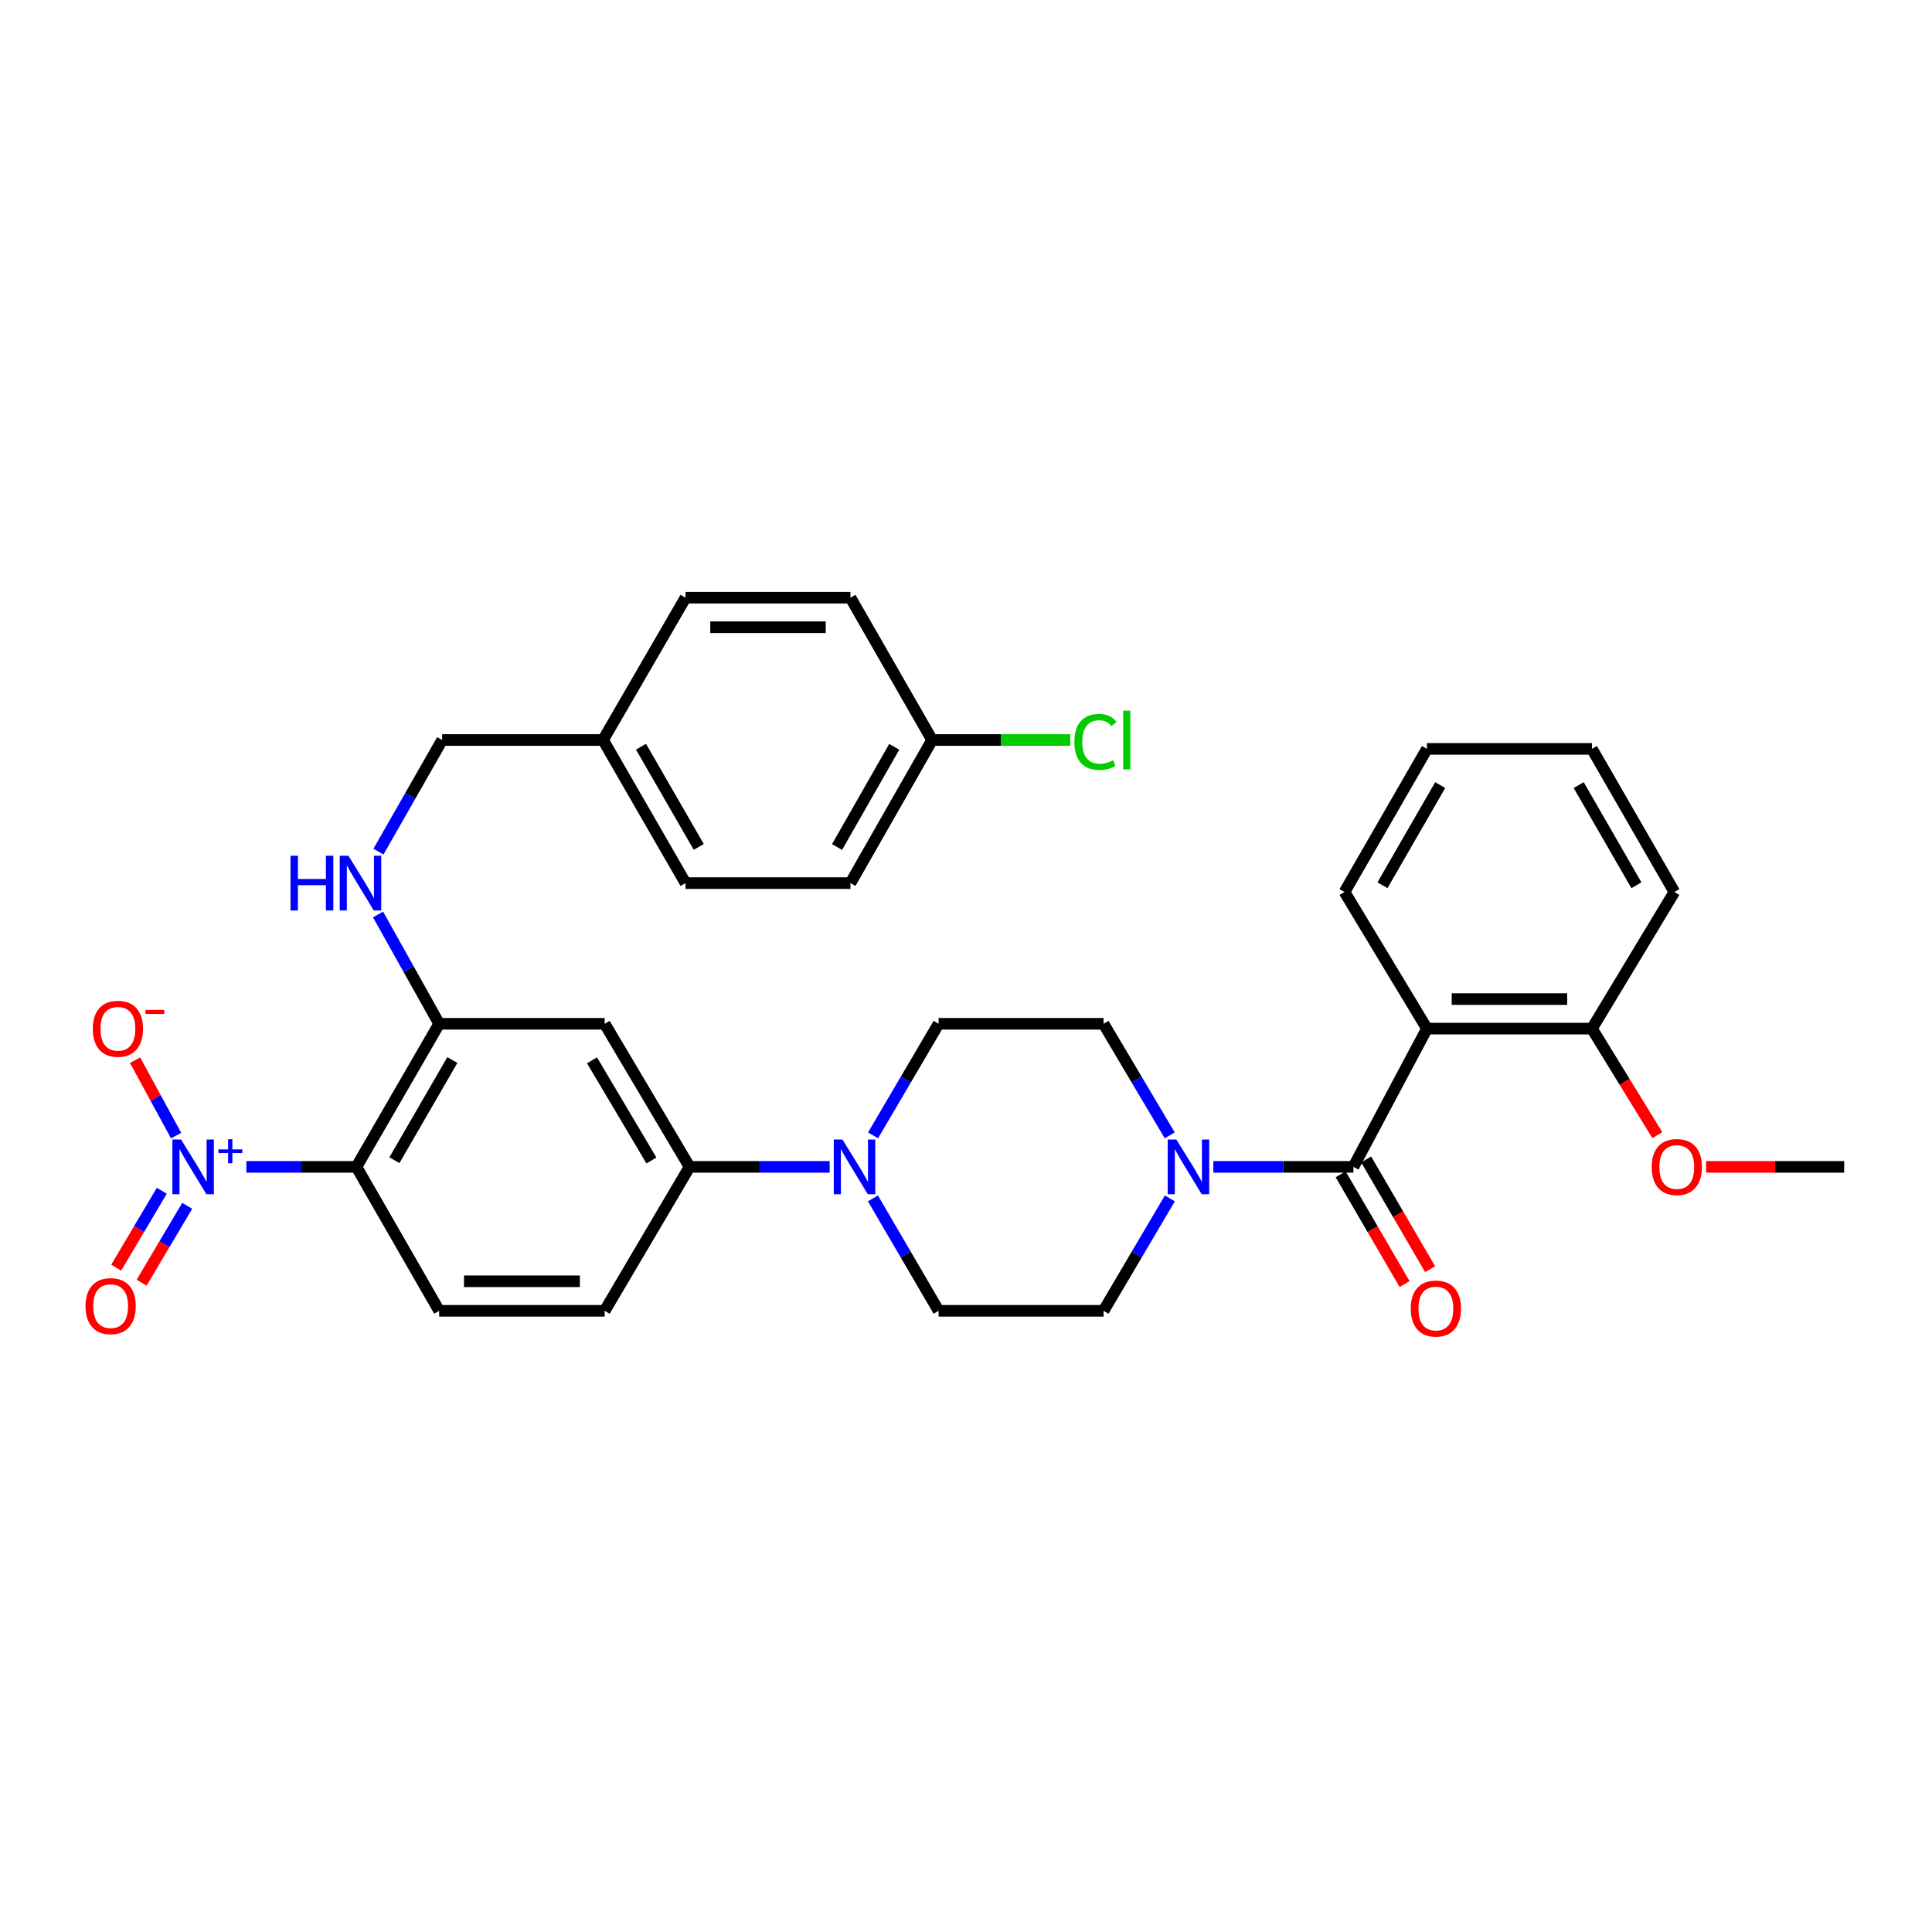 <?xml version='1.0' encoding='iso-8859-1'?>
<svg version='1.1' baseProfile='full'
              xmlns='http://www.w3.org/2000/svg'
                      xmlns:rdkit='http://www.rdkit.org/xml'
                      xmlns:xlink='http://www.w3.org/1999/xlink'
                  xml:space='preserve'
width='1000px' height='1000px' viewBox='0 0 1000 1000'>
<!-- END OF HEADER -->
<rect style='opacity:1.0;fill:#FFFFFF;stroke:none' width='1000' height='1000' x='0' y='0'> </rect>
<path class='bond-1' d='M 127.521,603.973 L 156.006,603.973' style='fill:none;fill-rule:evenodd;stroke:#0000FF;stroke-width:6px;stroke-linecap:butt;stroke-linejoin:miter;stroke-opacity:1' />
<path class='bond-1' d='M 156.006,603.973 L 184.491,603.973' style='fill:none;fill-rule:evenodd;stroke:#000000;stroke-width:6px;stroke-linecap:butt;stroke-linejoin:miter;stroke-opacity:1' />
<path class='bond-10' d='M 91.15,587.777 L 80.532,568.265' style='fill:none;fill-rule:evenodd;stroke:#0000FF;stroke-width:6px;stroke-linecap:butt;stroke-linejoin:miter;stroke-opacity:1' />
<path class='bond-10' d='M 80.532,568.265 L 69.914,548.753' style='fill:none;fill-rule:evenodd;stroke:#FF0000;stroke-width:6px;stroke-linecap:butt;stroke-linejoin:miter;stroke-opacity:1' />
<path class='bond-11' d='M 83.75,616.327 L 71.949,636.229' style='fill:none;fill-rule:evenodd;stroke:#0000FF;stroke-width:6px;stroke-linecap:butt;stroke-linejoin:miter;stroke-opacity:1' />
<path class='bond-11' d='M 71.949,636.229 L 60.147,656.132' style='fill:none;fill-rule:evenodd;stroke:#FF0000;stroke-width:6px;stroke-linecap:butt;stroke-linejoin:miter;stroke-opacity:1' />
<path class='bond-11' d='M 96.902,624.125 L 85.1,644.028' style='fill:none;fill-rule:evenodd;stroke:#0000FF;stroke-width:6px;stroke-linecap:butt;stroke-linejoin:miter;stroke-opacity:1' />
<path class='bond-11' d='M 85.1,644.028 L 73.299,663.93' style='fill:none;fill-rule:evenodd;stroke:#FF0000;stroke-width:6px;stroke-linecap:butt;stroke-linejoin:miter;stroke-opacity:1' />
<path class='bond-0' d='M 700.522,603.973 L 664.267,603.973' style='fill:none;fill-rule:evenodd;stroke:#000000;stroke-width:6px;stroke-linecap:butt;stroke-linejoin:miter;stroke-opacity:1' />
<path class='bond-0' d='M 664.267,603.973 L 628.012,603.973' style='fill:none;fill-rule:evenodd;stroke:#0000FF;stroke-width:6px;stroke-linecap:butt;stroke-linejoin:miter;stroke-opacity:1' />
<path class='bond-2' d='M 700.522,603.973 L 738.594,532.417' style='fill:none;fill-rule:evenodd;stroke:#000000;stroke-width:6px;stroke-linecap:butt;stroke-linejoin:miter;stroke-opacity:1' />
<path class='bond-13' d='M 693.917,607.822 L 710.465,636.226' style='fill:none;fill-rule:evenodd;stroke:#000000;stroke-width:6px;stroke-linecap:butt;stroke-linejoin:miter;stroke-opacity:1' />
<path class='bond-13' d='M 710.465,636.226 L 727.014,664.629' style='fill:none;fill-rule:evenodd;stroke:#FF0000;stroke-width:6px;stroke-linecap:butt;stroke-linejoin:miter;stroke-opacity:1' />
<path class='bond-13' d='M 707.128,600.125 L 723.676,628.528' style='fill:none;fill-rule:evenodd;stroke:#000000;stroke-width:6px;stroke-linecap:butt;stroke-linejoin:miter;stroke-opacity:1' />
<path class='bond-13' d='M 723.676,628.528 L 740.225,656.932' style='fill:none;fill-rule:evenodd;stroke:#FF0000;stroke-width:6px;stroke-linecap:butt;stroke-linejoin:miter;stroke-opacity:1' />
<path class='bond-4' d='M 184.491,603.973 L 227.319,529.911' style='fill:none;fill-rule:evenodd;stroke:#000000;stroke-width:6px;stroke-linecap:butt;stroke-linejoin:miter;stroke-opacity:1' />
<path class='bond-4' d='M 204.151,600.518 L 234.131,548.675' style='fill:none;fill-rule:evenodd;stroke:#000000;stroke-width:6px;stroke-linecap:butt;stroke-linejoin:miter;stroke-opacity:1' />
<path class='bond-8' d='M 184.491,603.973 L 227.319,678.477' style='fill:none;fill-rule:evenodd;stroke:#000000;stroke-width:6px;stroke-linecap:butt;stroke-linejoin:miter;stroke-opacity:1' />
<path class='bond-12' d='M 738.594,532.417 L 823.979,532.417' style='fill:none;fill-rule:evenodd;stroke:#000000;stroke-width:6px;stroke-linecap:butt;stroke-linejoin:miter;stroke-opacity:1' />
<path class='bond-12' d='M 751.401,517.127 L 811.171,517.127' style='fill:none;fill-rule:evenodd;stroke:#000000;stroke-width:6px;stroke-linecap:butt;stroke-linejoin:miter;stroke-opacity:1' />
<path class='bond-22' d='M 738.594,532.417 L 695.918,461.693' style='fill:none;fill-rule:evenodd;stroke:#000000;stroke-width:6px;stroke-linecap:butt;stroke-linejoin:miter;stroke-opacity:1' />
<path class='bond-3' d='M 605.51,620.296 L 588.353,649.387' style='fill:none;fill-rule:evenodd;stroke:#0000FF;stroke-width:6px;stroke-linecap:butt;stroke-linejoin:miter;stroke-opacity:1' />
<path class='bond-3' d='M 588.353,649.387 L 571.196,678.477' style='fill:none;fill-rule:evenodd;stroke:#000000;stroke-width:6px;stroke-linecap:butt;stroke-linejoin:miter;stroke-opacity:1' />
<path class='bond-34' d='M 605.458,587.66 L 588.327,558.786' style='fill:none;fill-rule:evenodd;stroke:#0000FF;stroke-width:6px;stroke-linecap:butt;stroke-linejoin:miter;stroke-opacity:1' />
<path class='bond-34' d='M 588.327,558.786 L 571.196,529.911' style='fill:none;fill-rule:evenodd;stroke:#000000;stroke-width:6px;stroke-linecap:butt;stroke-linejoin:miter;stroke-opacity:1' />
<path class='bond-6' d='M 227.319,529.911 L 312.985,529.911' style='fill:none;fill-rule:evenodd;stroke:#000000;stroke-width:6px;stroke-linecap:butt;stroke-linejoin:miter;stroke-opacity:1' />
<path class='bond-9' d='M 227.319,529.911 L 211.497,501.623' style='fill:none;fill-rule:evenodd;stroke:#000000;stroke-width:6px;stroke-linecap:butt;stroke-linejoin:miter;stroke-opacity:1' />
<path class='bond-9' d='M 211.497,501.623 L 195.675,473.335' style='fill:none;fill-rule:evenodd;stroke:#0000FF;stroke-width:6px;stroke-linecap:butt;stroke-linejoin:miter;stroke-opacity:1' />
<path class='bond-5' d='M 429.428,603.973 L 393.173,603.973' style='fill:none;fill-rule:evenodd;stroke:#0000FF;stroke-width:6px;stroke-linecap:butt;stroke-linejoin:miter;stroke-opacity:1' />
<path class='bond-5' d='M 393.173,603.973 L 356.917,603.973' style='fill:none;fill-rule:evenodd;stroke:#000000;stroke-width:6px;stroke-linecap:butt;stroke-linejoin:miter;stroke-opacity:1' />
<path class='bond-16' d='M 451.884,587.666 L 468.852,558.788' style='fill:none;fill-rule:evenodd;stroke:#0000FF;stroke-width:6px;stroke-linecap:butt;stroke-linejoin:miter;stroke-opacity:1' />
<path class='bond-16' d='M 468.852,558.788 L 485.819,529.911' style='fill:none;fill-rule:evenodd;stroke:#000000;stroke-width:6px;stroke-linecap:butt;stroke-linejoin:miter;stroke-opacity:1' />
<path class='bond-17' d='M 451.833,620.29 L 468.826,649.384' style='fill:none;fill-rule:evenodd;stroke:#0000FF;stroke-width:6px;stroke-linecap:butt;stroke-linejoin:miter;stroke-opacity:1' />
<path class='bond-17' d='M 468.826,649.384 L 485.819,678.477' style='fill:none;fill-rule:evenodd;stroke:#000000;stroke-width:6px;stroke-linecap:butt;stroke-linejoin:miter;stroke-opacity:1' />
<path class='bond-33' d='M 312.985,529.911 L 356.917,603.973' style='fill:none;fill-rule:evenodd;stroke:#000000;stroke-width:6px;stroke-linecap:butt;stroke-linejoin:miter;stroke-opacity:1' />
<path class='bond-33' d='M 306.424,548.821 L 337.177,600.665' style='fill:none;fill-rule:evenodd;stroke:#000000;stroke-width:6px;stroke-linecap:butt;stroke-linejoin:miter;stroke-opacity:1' />
<path class='bond-7' d='M 356.917,603.973 L 312.985,678.477' style='fill:none;fill-rule:evenodd;stroke:#000000;stroke-width:6px;stroke-linecap:butt;stroke-linejoin:miter;stroke-opacity:1' />
<path class='bond-18' d='M 227.319,678.477 L 312.985,678.477' style='fill:none;fill-rule:evenodd;stroke:#000000;stroke-width:6px;stroke-linecap:butt;stroke-linejoin:miter;stroke-opacity:1' />
<path class='bond-18' d='M 240.169,663.187 L 300.135,663.187' style='fill:none;fill-rule:evenodd;stroke:#000000;stroke-width:6px;stroke-linecap:butt;stroke-linejoin:miter;stroke-opacity:1' />
<path class='bond-19' d='M 195.888,440.797 L 212.377,411.912' style='fill:none;fill-rule:evenodd;stroke:#0000FF;stroke-width:6px;stroke-linecap:butt;stroke-linejoin:miter;stroke-opacity:1' />
<path class='bond-19' d='M 212.377,411.912 L 228.865,383.027' style='fill:none;fill-rule:evenodd;stroke:#000000;stroke-width:6px;stroke-linecap:butt;stroke-linejoin:miter;stroke-opacity:1' />
<path class='bond-24' d='M 823.979,532.417 L 840.905,559.986' style='fill:none;fill-rule:evenodd;stroke:#000000;stroke-width:6px;stroke-linecap:butt;stroke-linejoin:miter;stroke-opacity:1' />
<path class='bond-24' d='M 840.905,559.986 L 857.831,587.554' style='fill:none;fill-rule:evenodd;stroke:#FF0000;stroke-width:6px;stroke-linecap:butt;stroke-linejoin:miter;stroke-opacity:1' />
<path class='bond-29' d='M 823.979,532.417 L 866.654,461.693' style='fill:none;fill-rule:evenodd;stroke:#000000;stroke-width:6px;stroke-linecap:butt;stroke-linejoin:miter;stroke-opacity:1' />
<path class='bond-14' d='M 571.196,529.911 L 485.819,529.911' style='fill:none;fill-rule:evenodd;stroke:#000000;stroke-width:6px;stroke-linecap:butt;stroke-linejoin:miter;stroke-opacity:1' />
<path class='bond-15' d='M 571.196,678.477 L 485.819,678.477' style='fill:none;fill-rule:evenodd;stroke:#000000;stroke-width:6px;stroke-linecap:butt;stroke-linejoin:miter;stroke-opacity:1' />
<path class='bond-21' d='M 228.865,383.027 L 312.135,383.027' style='fill:none;fill-rule:evenodd;stroke:#000000;stroke-width:6px;stroke-linecap:butt;stroke-linejoin:miter;stroke-opacity:1' />
<path class='bond-20' d='M 482.464,383.027 L 440.196,457.089' style='fill:none;fill-rule:evenodd;stroke:#000000;stroke-width:6px;stroke-linecap:butt;stroke-linejoin:miter;stroke-opacity:1' />
<path class='bond-20' d='M 462.844,386.558 L 433.257,438.401' style='fill:none;fill-rule:evenodd;stroke:#000000;stroke-width:6px;stroke-linecap:butt;stroke-linejoin:miter;stroke-opacity:1' />
<path class='bond-23' d='M 482.464,383.027 L 518.219,383.027' style='fill:none;fill-rule:evenodd;stroke:#000000;stroke-width:6px;stroke-linecap:butt;stroke-linejoin:miter;stroke-opacity:1' />
<path class='bond-23' d='M 518.219,383.027 L 553.974,383.027' style='fill:none;fill-rule:evenodd;stroke:#00CC00;stroke-width:6px;stroke-linecap:butt;stroke-linejoin:miter;stroke-opacity:1' />
<path class='bond-35' d='M 482.464,383.027 L 440.196,309.364' style='fill:none;fill-rule:evenodd;stroke:#000000;stroke-width:6px;stroke-linecap:butt;stroke-linejoin:miter;stroke-opacity:1' />
<path class='bond-27' d='M 312.135,383.027 L 354.828,309.364' style='fill:none;fill-rule:evenodd;stroke:#000000;stroke-width:6px;stroke-linecap:butt;stroke-linejoin:miter;stroke-opacity:1' />
<path class='bond-28' d='M 312.135,383.027 L 354.828,457.089' style='fill:none;fill-rule:evenodd;stroke:#000000;stroke-width:6px;stroke-linecap:butt;stroke-linejoin:miter;stroke-opacity:1' />
<path class='bond-28' d='M 331.786,386.5 L 361.67,438.344' style='fill:none;fill-rule:evenodd;stroke:#000000;stroke-width:6px;stroke-linecap:butt;stroke-linejoin:miter;stroke-opacity:1' />
<path class='bond-31' d='M 695.918,461.693 L 738.594,387.622' style='fill:none;fill-rule:evenodd;stroke:#000000;stroke-width:6px;stroke-linecap:butt;stroke-linejoin:miter;stroke-opacity:1' />
<path class='bond-31' d='M 715.568,458.215 L 745.441,406.366' style='fill:none;fill-rule:evenodd;stroke:#000000;stroke-width:6px;stroke-linecap:butt;stroke-linejoin:miter;stroke-opacity:1' />
<path class='bond-30' d='M 883.077,603.973 L 918.811,603.973' style='fill:none;fill-rule:evenodd;stroke:#FF0000;stroke-width:6px;stroke-linecap:butt;stroke-linejoin:miter;stroke-opacity:1' />
<path class='bond-30' d='M 918.811,603.973 L 954.545,603.973' style='fill:none;fill-rule:evenodd;stroke:#000000;stroke-width:6px;stroke-linecap:butt;stroke-linejoin:miter;stroke-opacity:1' />
<path class='bond-25' d='M 440.196,309.364 L 354.828,309.364' style='fill:none;fill-rule:evenodd;stroke:#000000;stroke-width:6px;stroke-linecap:butt;stroke-linejoin:miter;stroke-opacity:1' />
<path class='bond-25' d='M 427.391,324.654 L 367.633,324.654' style='fill:none;fill-rule:evenodd;stroke:#000000;stroke-width:6px;stroke-linecap:butt;stroke-linejoin:miter;stroke-opacity:1' />
<path class='bond-26' d='M 440.196,457.089 L 354.828,457.089' style='fill:none;fill-rule:evenodd;stroke:#000000;stroke-width:6px;stroke-linecap:butt;stroke-linejoin:miter;stroke-opacity:1' />
<path class='bond-36' d='M 866.654,461.693 L 823.979,387.622' style='fill:none;fill-rule:evenodd;stroke:#000000;stroke-width:6px;stroke-linecap:butt;stroke-linejoin:miter;stroke-opacity:1' />
<path class='bond-36' d='M 847.005,458.215 L 817.132,406.366' style='fill:none;fill-rule:evenodd;stroke:#000000;stroke-width:6px;stroke-linecap:butt;stroke-linejoin:miter;stroke-opacity:1' />
<path class='bond-32' d='M 738.594,387.622 L 823.979,387.622' style='fill:none;fill-rule:evenodd;stroke:#000000;stroke-width:6px;stroke-linecap:butt;stroke-linejoin:miter;stroke-opacity:1' />
<path  class='atom-0' d='M 93.703 589.813
L 102.983 604.813
Q 103.903 606.293, 105.383 608.973
Q 106.863 611.653, 106.943 611.813
L 106.943 589.813
L 110.703 589.813
L 110.703 618.133
L 106.823 618.133
L 96.863 601.733
Q 95.703 599.813, 94.463 597.613
Q 93.263 595.413, 92.903 594.733
L 92.903 618.133
L 89.223 618.133
L 89.223 589.813
L 93.703 589.813
' fill='#0000FF'/>
<path  class='atom-0' d='M 113.079 594.918
L 118.069 594.918
L 118.069 589.665
L 120.287 589.665
L 120.287 594.918
L 125.408 594.918
L 125.408 596.819
L 120.287 596.819
L 120.287 602.099
L 118.069 602.099
L 118.069 596.819
L 113.079 596.819
L 113.079 594.918
' fill='#0000FF'/>
<path  class='atom-4' d='M 608.877 589.813
L 618.157 604.813
Q 619.077 606.293, 620.557 608.973
Q 622.037 611.653, 622.117 611.813
L 622.117 589.813
L 625.877 589.813
L 625.877 618.133
L 621.997 618.133
L 612.037 601.733
Q 610.877 599.813, 609.637 597.613
Q 608.437 595.413, 608.077 594.733
L 608.077 618.133
L 604.397 618.133
L 604.397 589.813
L 608.877 589.813
' fill='#0000FF'/>
<path  class='atom-6' d='M 436.042 589.813
L 445.322 604.813
Q 446.242 606.293, 447.722 608.973
Q 449.202 611.653, 449.282 611.813
L 449.282 589.813
L 453.042 589.813
L 453.042 618.133
L 449.162 618.133
L 439.202 601.733
Q 438.042 599.813, 436.802 597.613
Q 435.602 595.413, 435.242 594.733
L 435.242 618.133
L 431.562 618.133
L 431.562 589.813
L 436.042 589.813
' fill='#0000FF'/>
<path  class='atom-10' d='M 150.369 442.929
L 154.209 442.929
L 154.209 454.969
L 168.689 454.969
L 168.689 442.929
L 172.529 442.929
L 172.529 471.249
L 168.689 471.249
L 168.689 458.169
L 154.209 458.169
L 154.209 471.249
L 150.369 471.249
L 150.369 442.929
' fill='#0000FF'/>
<path  class='atom-10' d='M 180.329 442.929
L 189.609 457.929
Q 190.529 459.409, 192.009 462.089
Q 193.489 464.769, 193.569 464.929
L 193.569 442.929
L 197.329 442.929
L 197.329 471.249
L 193.449 471.249
L 183.489 454.849
Q 182.329 452.929, 181.089 450.729
Q 179.889 448.529, 179.529 447.849
L 179.529 471.249
L 175.849 471.249
L 175.849 442.929
L 180.329 442.929
' fill='#0000FF'/>
<path  class='atom-11' d='M 48.025 532.497
Q 48.025 525.697, 51.385 521.897
Q 54.745 518.097, 61.025 518.097
Q 67.305 518.097, 70.665 521.897
Q 74.025 525.697, 74.025 532.497
Q 74.025 539.377, 70.625 543.297
Q 67.225 547.177, 61.025 547.177
Q 54.785 547.177, 51.385 543.297
Q 48.025 539.417, 48.025 532.497
M 61.025 543.977
Q 65.345 543.977, 67.665 541.097
Q 70.025 538.177, 70.025 532.497
Q 70.025 526.937, 67.665 524.137
Q 65.345 521.297, 61.025 521.297
Q 56.705 521.297, 54.345 524.097
Q 52.025 526.897, 52.025 532.497
Q 52.025 538.217, 54.345 541.097
Q 56.705 543.977, 61.025 543.977
' fill='#FF0000'/>
<path  class='atom-11' d='M 75.345 522.719
L 85.034 522.719
L 85.034 524.831
L 75.345 524.831
L 75.345 522.719
' fill='#FF0000'/>
<path  class='atom-12' d='M 44.271 676.051
Q 44.271 669.251, 47.631 665.451
Q 50.991 661.651, 57.271 661.651
Q 63.551 661.651, 66.911 665.451
Q 70.271 669.251, 70.271 676.051
Q 70.271 682.931, 66.871 686.851
Q 63.471 690.731, 57.271 690.731
Q 51.031 690.731, 47.631 686.851
Q 44.271 682.971, 44.271 676.051
M 57.271 687.531
Q 61.591 687.531, 63.911 684.651
Q 66.271 681.731, 66.271 676.051
Q 66.271 670.491, 63.911 667.691
Q 61.591 664.851, 57.271 664.851
Q 52.951 664.851, 50.591 667.651
Q 48.271 670.451, 48.271 676.051
Q 48.271 681.771, 50.591 684.651
Q 52.951 687.531, 57.271 687.531
' fill='#FF0000'/>
<path  class='atom-14' d='M 730.198 677.3
Q 730.198 670.5, 733.558 666.7
Q 736.918 662.9, 743.198 662.9
Q 749.478 662.9, 752.838 666.7
Q 756.198 670.5, 756.198 677.3
Q 756.198 684.18, 752.798 688.1
Q 749.398 691.98, 743.198 691.98
Q 736.958 691.98, 733.558 688.1
Q 730.198 684.22, 730.198 677.3
M 743.198 688.78
Q 747.518 688.78, 749.838 685.9
Q 752.198 682.98, 752.198 677.3
Q 752.198 671.74, 749.838 668.94
Q 747.518 666.1, 743.198 666.1
Q 738.878 666.1, 736.518 668.9
Q 734.198 671.7, 734.198 677.3
Q 734.198 683.02, 736.518 685.9
Q 738.878 688.78, 743.198 688.78
' fill='#FF0000'/>
<path  class='atom-24' d='M 556.088 384.007
Q 556.088 376.967, 559.368 373.287
Q 562.688 369.567, 568.968 369.567
Q 574.808 369.567, 577.928 373.687
L 575.288 375.847
Q 573.008 372.847, 568.968 372.847
Q 564.688 372.847, 562.408 375.727
Q 560.168 378.567, 560.168 384.007
Q 560.168 389.607, 562.488 392.487
Q 564.848 395.367, 569.408 395.367
Q 572.528 395.367, 576.168 393.487
L 577.288 396.487
Q 575.808 397.447, 573.568 398.007
Q 571.328 398.567, 568.848 398.567
Q 562.688 398.567, 559.368 394.807
Q 556.088 391.047, 556.088 384.007
' fill='#00CC00'/>
<path  class='atom-24' d='M 581.368 367.847
L 585.048 367.847
L 585.048 398.207
L 581.368 398.207
L 581.368 367.847
' fill='#00CC00'/>
<path  class='atom-25' d='M 854.912 604.053
Q 854.912 597.253, 858.272 593.453
Q 861.632 589.653, 867.912 589.653
Q 874.192 589.653, 877.552 593.453
Q 880.912 597.253, 880.912 604.053
Q 880.912 610.933, 877.512 614.853
Q 874.112 618.733, 867.912 618.733
Q 861.672 618.733, 858.272 614.853
Q 854.912 610.973, 854.912 604.053
M 867.912 615.533
Q 872.232 615.533, 874.552 612.653
Q 876.912 609.733, 876.912 604.053
Q 876.912 598.493, 874.552 595.693
Q 872.232 592.853, 867.912 592.853
Q 863.592 592.853, 861.232 595.653
Q 858.912 598.453, 858.912 604.053
Q 858.912 609.773, 861.232 612.653
Q 863.592 615.533, 867.912 615.533
' fill='#FF0000'/>
</svg>
